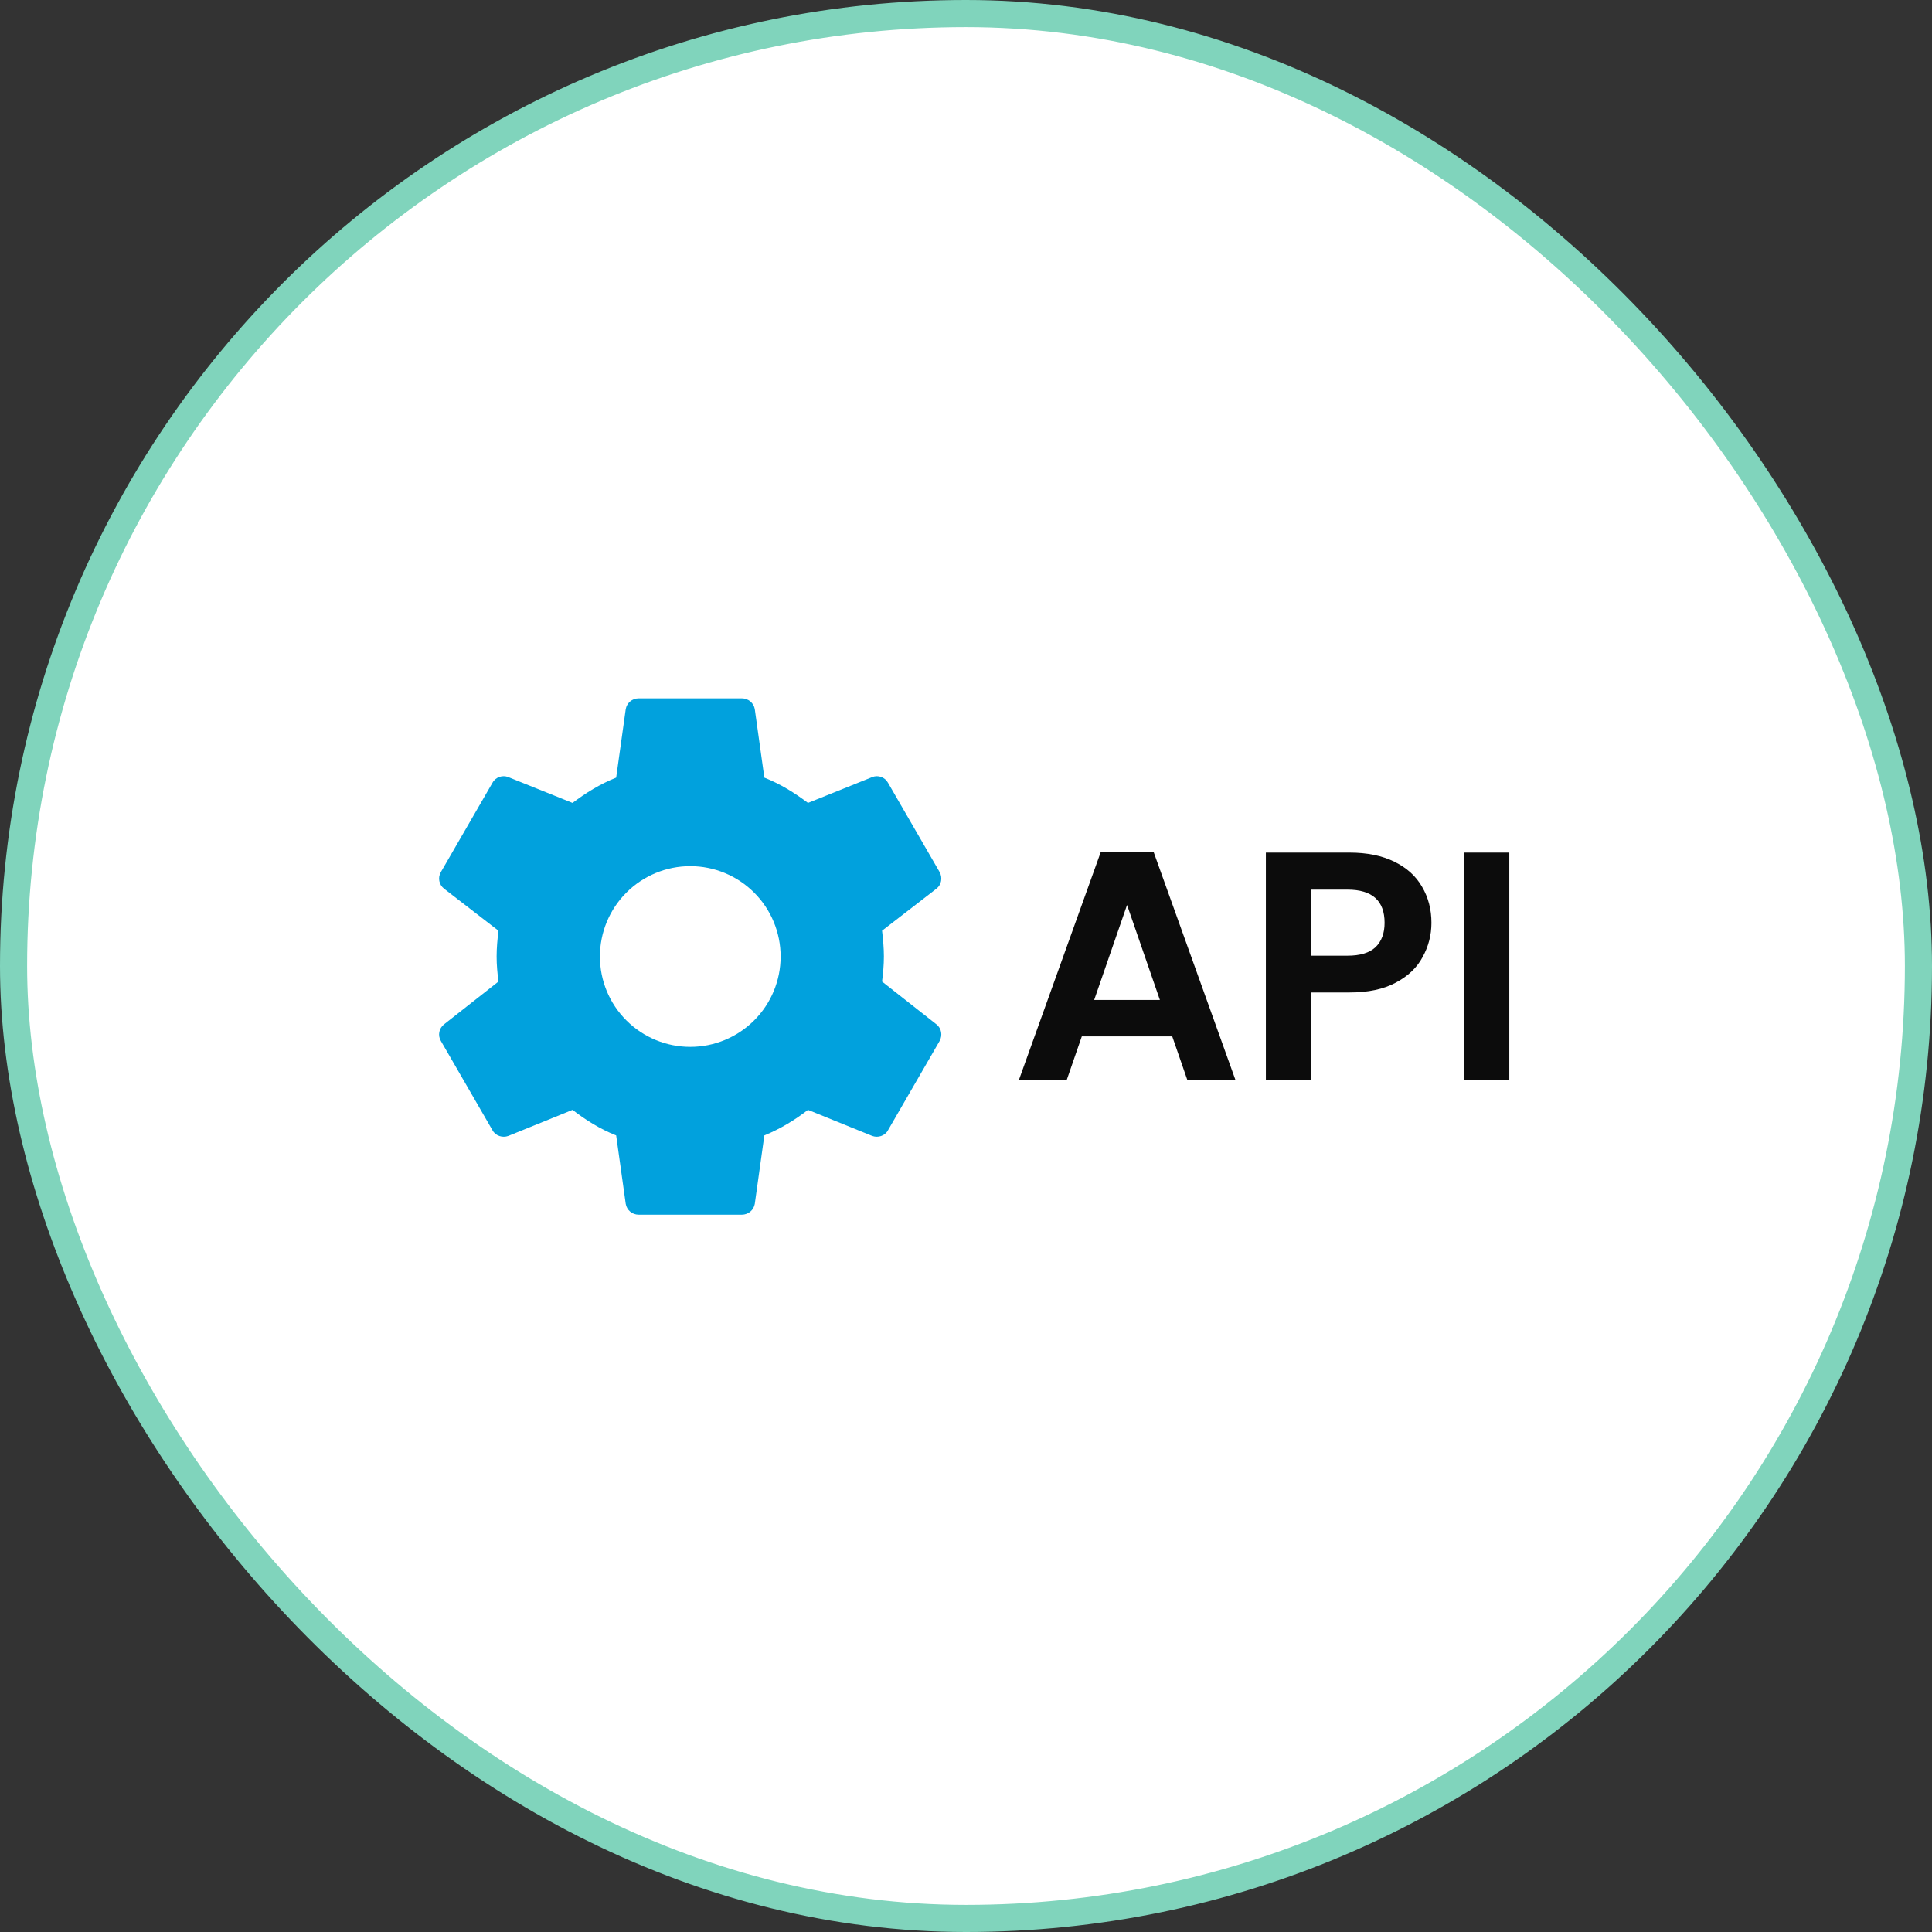 <svg width="56" height="56" viewBox="0 0 56 56" fill="none" xmlns="http://www.w3.org/2000/svg">
<rect x="0" y="0" width="56" height="56" fill="#333333" stroke="none"/>
<rect x="0.393" y="0.393" width="55.214" height="55.214" rx="27.607" fill="white"/>
<rect x="0.393" y="0.393" width="55.214" height="55.214" rx="27.607" stroke="#80D4BC" stroke-width="0.786"/>
<g clip-path="url(#clip0_5503_2474)">
<path d="M20.008 30.344C19.313 30.344 18.647 30.068 18.156 29.577C17.664 29.086 17.389 28.42 17.389 27.725C17.389 27.031 17.664 26.364 18.156 25.873C18.647 25.382 19.313 25.106 20.008 25.106C20.702 25.106 21.368 25.382 21.859 25.873C22.351 26.364 22.627 27.031 22.627 27.725C22.627 28.42 22.351 29.086 21.859 29.577C21.368 30.068 20.702 30.344 20.008 30.344ZM25.567 28.451C25.597 28.212 25.62 27.972 25.62 27.725C25.62 27.478 25.597 27.231 25.567 26.977L27.146 25.757C27.288 25.645 27.326 25.443 27.236 25.278L25.739 22.689C25.65 22.524 25.448 22.457 25.283 22.524L23.42 23.273C23.031 22.981 22.627 22.727 22.155 22.54L21.878 20.556C21.863 20.468 21.817 20.388 21.749 20.331C21.68 20.273 21.593 20.242 21.504 20.242H18.511C18.324 20.242 18.167 20.377 18.137 20.556L17.86 22.54C17.389 22.727 16.984 22.981 16.595 23.273L14.732 22.524C14.567 22.457 14.365 22.524 14.275 22.689L12.779 25.278C12.682 25.443 12.727 25.645 12.869 25.757L14.448 26.977C14.418 27.231 14.395 27.478 14.395 27.725C14.395 27.972 14.418 28.212 14.448 28.451L12.869 29.693C12.727 29.805 12.682 30.008 12.779 30.172L14.275 32.761C14.365 32.926 14.567 32.986 14.732 32.926L16.595 32.17C16.984 32.469 17.389 32.724 17.86 32.911L18.137 34.894C18.167 35.074 18.324 35.208 18.511 35.208H21.504C21.691 35.208 21.848 35.074 21.878 34.894L22.155 32.911C22.627 32.716 23.031 32.469 23.42 32.17L25.283 32.926C25.448 32.986 25.65 32.926 25.739 32.761L27.236 30.172C27.326 30.008 27.288 29.805 27.146 29.693L25.567 28.451Z" fill="#01A1DD"/>
</g>
<path d="M33.978 30.04H31.357L30.923 31.294H29.537L31.904 24.703H33.441L35.807 31.294H34.412L33.978 30.04ZM33.62 28.984L32.668 26.231L31.715 28.984H33.62Z" fill="#0C0C0C"/>
<path d="M41.491 26.749C41.491 27.101 41.406 27.431 41.236 27.739C41.073 28.047 40.812 28.295 40.454 28.484C40.102 28.673 39.656 28.767 39.115 28.767H38.012V31.294H36.692V24.713H39.115C39.624 24.713 40.058 24.801 40.416 24.977C40.775 25.153 41.042 25.395 41.218 25.703C41.4 26.011 41.491 26.359 41.491 26.749ZM39.059 27.701C39.423 27.701 39.693 27.62 39.869 27.456C40.045 27.287 40.133 27.051 40.133 26.749C40.133 26.108 39.775 25.787 39.059 25.787H38.012V27.701H39.059Z" fill="#0C0C0C"/>
<path d="M43.748 24.713V31.294H42.428V24.713H43.748Z" fill="#0C0C0C"/>
<defs>
<clipPath id="clip0_5503_2474">
<rect width="15.714" height="15.714" fill="white" transform="translate(12.252 20.141)"/>
</clipPath>
</defs>
</svg>
